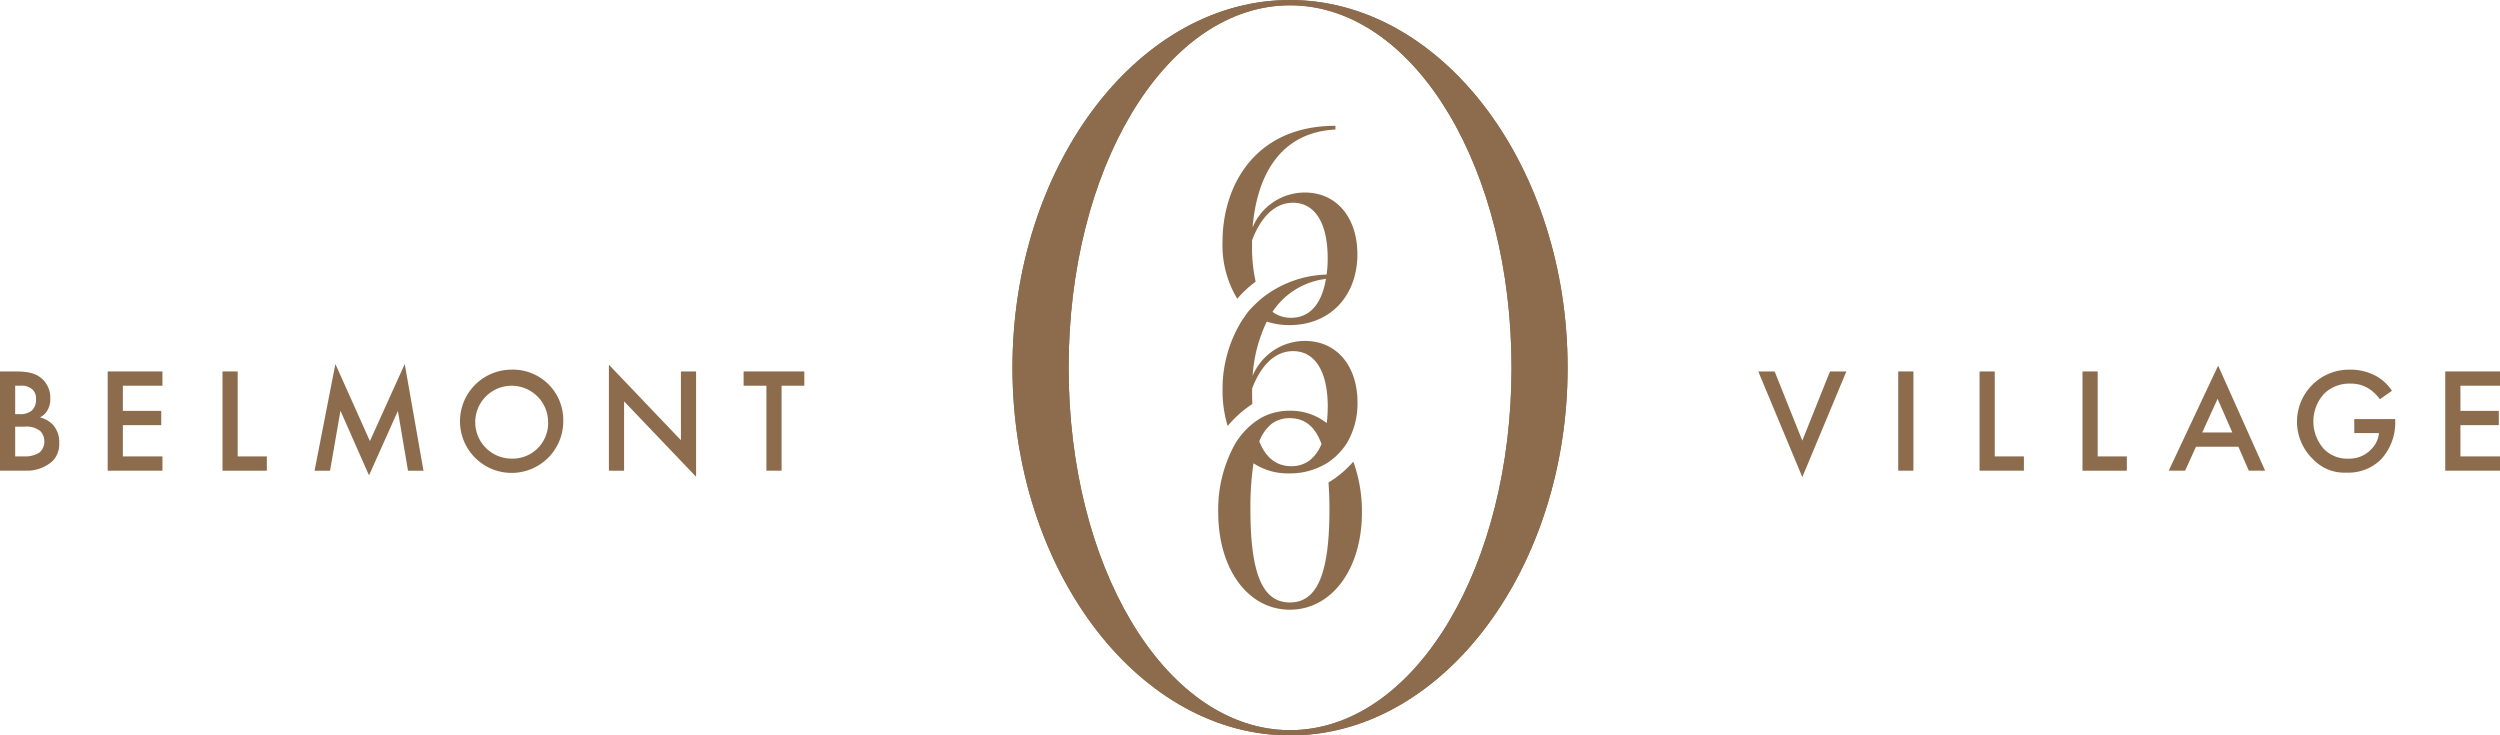 <svg data-name="Group 6873" xmlns="http://www.w3.org/2000/svg" width="356.797" height="104.964" viewBox="0 0 356.797 104.964"><defs><clipPath id="a"><path data-name="Rectangle 3144" fill="#8c6c4c" d="M0 0h356.797v104.964H0z"/></clipPath></defs><path data-name="Path 6174" d="M253.273 53.011l3.951 9.876 3.95-9.876h2.337l-6.287 15.079-6.285-15.079z" fill="#8c6c4c"/><path data-name="Rectangle 3143" fill="#8c6c4c" d="M270.913 53.011h2.166v14.165h-2.166z"/><path data-name="Path 6175" d="M284.689 53.011v12.127h4.16v2.039h-6.329V53.011z" fill="#8c6c4c"/><path data-name="Path 6176" d="M299.378 53.011v12.127h4.162v2.039h-6.328V53.011z" fill="#8c6c4c"/><path data-name="Path 6177" d="M319.461 63.758h-6.053l-1.55 3.418h-2.341l7.052-14.994 6.71 14.994h-2.332zm-.871-2.039l-2.1-4.8-2.187 4.8z" fill="#8c6c4c"/><g data-name="Group 6874"><g data-name="Group 6873" clip-path="url(#a)" fill="#8c6c4c"><path data-name="Path 6178" d="M335.994 59.808h5.841v.105a7.731 7.731 0 0 1-2.1 5.734 6.623 6.623 0 0 1-4.821 1.805 6.168 6.168 0 0 1-4.821-1.932 7.424 7.424 0 0 1 5.287-12.763 7.661 7.661 0 0 1 3.7.891 6.442 6.442 0 0 1 2.294 2.123l-1.721 1.211a5.765 5.765 0 0 0-1.741-1.614 4.767 4.767 0 0 0-2.507-.616 5.107 5.107 0 0 0-3.737 1.466 5.881 5.881 0 0 0-.043 7.815 4.6 4.6 0 0 0 3.547 1.423 4.258 4.258 0 0 0 3.164-1.253 3.792 3.792 0 0 0 1.189-2.4H336z"/><path data-name="Path 6179" d="M356.798 55.05h-5.649v3.589h5.478v2.039h-5.478v4.46h5.649v2.039h-7.816V53.011h7.816z"/><path data-name="Path 6180" d="M2.145 53.011c1.827 0 2.973.234 3.907 1.1a3.629 3.629 0 0 1 1.127 2.8 3.093 3.093 0 0 1-.425 1.677 2.342 2.342 0 0 1-1.062.977 3.9 3.9 0 0 1 1.826 1.019 3.685 3.685 0 0 1 .934 2.655 3.458 3.458 0 0 1-.934 2.55 5.492 5.492 0 0 1-3.971 1.38H0V53.011zm.022 6.094h.657a2.491 2.491 0 0 0 1.763-.553 2.147 2.147 0 0 0 .553-1.614 1.747 1.747 0 0 0-.511-1.359 2.32 2.32 0 0 0-1.719-.53h-.743zm0 6.032h1.317a3.74 3.74 0 0 0 2.145-.552 2.034 2.034 0 0 0 .7-1.571 2.118 2.118 0 0 0-.573-1.486 3.107 3.107 0 0 0-2.23-.638H2.167z"/><path data-name="Path 6181" d="M23.184 55.05h-5.649v3.589h5.478v2.039h-5.478v4.46h5.649v2.039h-7.815V53.011h7.815z"/><path data-name="Path 6182" d="M33.922 53.011v12.127h4.161v2.039h-6.329V53.011z"/><path data-name="Path 6183" d="M44.894 67.179l2.973-15.227 4.926 11 4.971-11 2.675 15.227H58.23l-1.443-8.537-4.121 9.2-4.077-9.219-1.486 8.56z"/><path data-name="Path 6184" d="M80.388 60.102a7.369 7.369 0 1 1-7.369-7.348 7.185 7.185 0 0 1 7.369 7.348m-2.166 0a5.2 5.2 0 1 0-5.2 5.351 5.07 5.07 0 0 0 5.2-5.351"/><path data-name="Path 6185" d="M86.901 67.177V52.055L97.18 62.824v-9.812h2.166v15.036L89.068 57.281v9.9z"/><path data-name="Path 6186" d="M111.547 55.05v12.126h-2.166V55.05h-3.255v-2.039h8.666v2.039z"/><path data-name="Path 6187" d="M184.915.015C184.657 0 184.414 0 184.157 0h-.076c-.273 0-.515 0-.8.015-21.378.576-38.783 24.107-38.783 52.46s17.405 51.9 38.814 52.475c.257.015.5.015.773.015h.06c.273 0 .515 0 .8-.015 21.378-.576 38.784-24.122 38.784-52.475S206.323.591 184.915.015m.03 104.176c-.273.015-.56.015-.834.015s-.561 0-.819-.015c-17.254-.728-30.778-23.44-30.778-51.717S166.039 1.5 183.277.773c.273-.015.561-.015.834-.015s.561 0 .819.015c17.269.728 30.794 23.44 30.794 51.7 0 28.276-13.524 50.989-30.779 51.717"/><path data-name="Path 6188" d="M184.915.015C184.657 0 184.414 0 184.157 0h-.076c-.273 0-.515 0-.8.015-21.378.576-38.783 24.107-38.783 52.46s17.405 51.9 38.814 52.475c.257.015.5.015.773.015h.06c.273 0 .515 0 .8-.015 21.378-.576 38.784-24.122 38.784-52.475S206.323.591 184.915.015m.03 104.176c-.273.015-.56.015-.834.015s-.561 0-.819-.015c-17.254-.728-30.778-23.44-30.778-51.717S166.039 1.5 183.277.773c.273-.015.561-.015.834-.015s.561 0 .819.015c17.269.728 30.794 23.44 30.794 51.7 0 28.276-13.524 50.989-30.779 51.717"/><path data-name="Path 6189" d="M193.148 65.877a15.042 15.042 0 0 1-3.547 2.987c.091 1.167.136 2.441.136 3.866 0 9.537-1.911 13.252-5.655 13.252-3.685 0-5.625-3.639-5.625-13.252a42.112 42.112 0 0 1 .44-6.61 8.933 8.933 0 0 0 5.124 1.44 9.972 9.972 0 0 0 5.262-1.41h.015s.455-.3.516-.348a9.2 9.2 0 0 0 2.229-2.3c.091-.121.167-.258.258-.394a11.1 11.1 0 0 0 1.441-5.655c0-5.125-2.866-8.794-7.505-8.794a8.092 8.092 0 0 0-7.46 4.973 20.734 20.734 0 0 1 2.016-7.733 10.517 10.517 0 0 0 3.215.5c5.927 0 9.718-4.26 9.718-10.113 0-5.125-2.881-8.809-7.5-8.809a8.065 8.065 0 0 0-7.459 4.989c.576-7 3.639-13.555 11.826-13.979v-.531c-11.447 0-16.117 8.491-16.117 16.572a14.762 14.762 0 0 0 2.107 8.111 15.579 15.579 0 0 1 2.624-2.441 22.536 22.536 0 0 1-.516-5.095v-.8c1.031-2.76 2.9-5.367 5.852-5.367 2.987 0 4.943 2.684 4.943 7.93a16.817 16.817 0 0 1-.152 2.32 15.508 15.508 0 0 0-9.27 3.402 18.145 18.145 0 0 0-1.881 1.835 11.016 11.016 0 0 0-.651.925c-.091.122-.182.258-.273.379a18.446 18.446 0 0 0-2.775 9.962 17.129 17.129 0 0 0 .728 5.109 15.934 15.934 0 0 1 3.517-3.139c-.015-.485-.03-.97-.03-1.395v-.8c1.031-2.759 2.911-5.352 5.852-5.352 2.987 0 4.942 2.669 4.942 7.915a20.158 20.158 0 0 1-.136 2.35h-.016a8.363 8.363 0 0 0-5.23-1.759 8.628 8.628 0 0 0-3.488.7 8.38 8.38 0 0 0-1.622.971 10.952 10.952 0 0 0-2.714 3.032 19.32 19.32 0 0 0-2.426 9.764c0 8.233 4.321 13.933 10.219 13.933 5.928 0 10.295-5.7 10.295-13.933a20.948 20.948 0 0 0-1.228-7.2m-3.912-26.078v-.019a.069.069 0 0 1 .076 0 .163.163 0 0 1-.076.015c-.5 3.032-1.94 5.549-4.973 5.549a4.3 4.3 0 0 1-2.653-.849 10.64 10.64 0 0 1 7.626-4.7m-7.717 20.665a4.218 4.218 0 0 1 2.562-.788c2.062 0 3.578 1.107 4.518 3.669v.015a5.562 5.562 0 0 1-1.622 2.289 4.226 4.226 0 0 1-2.684.879c-2.4 0-3.776-1.546-4.564-3.532a5.783 5.783 0 0 1 1.789-2.532"/><path data-name="Path 6190" d="M176.289 63.315v-.007.007"/></g></g></svg>
